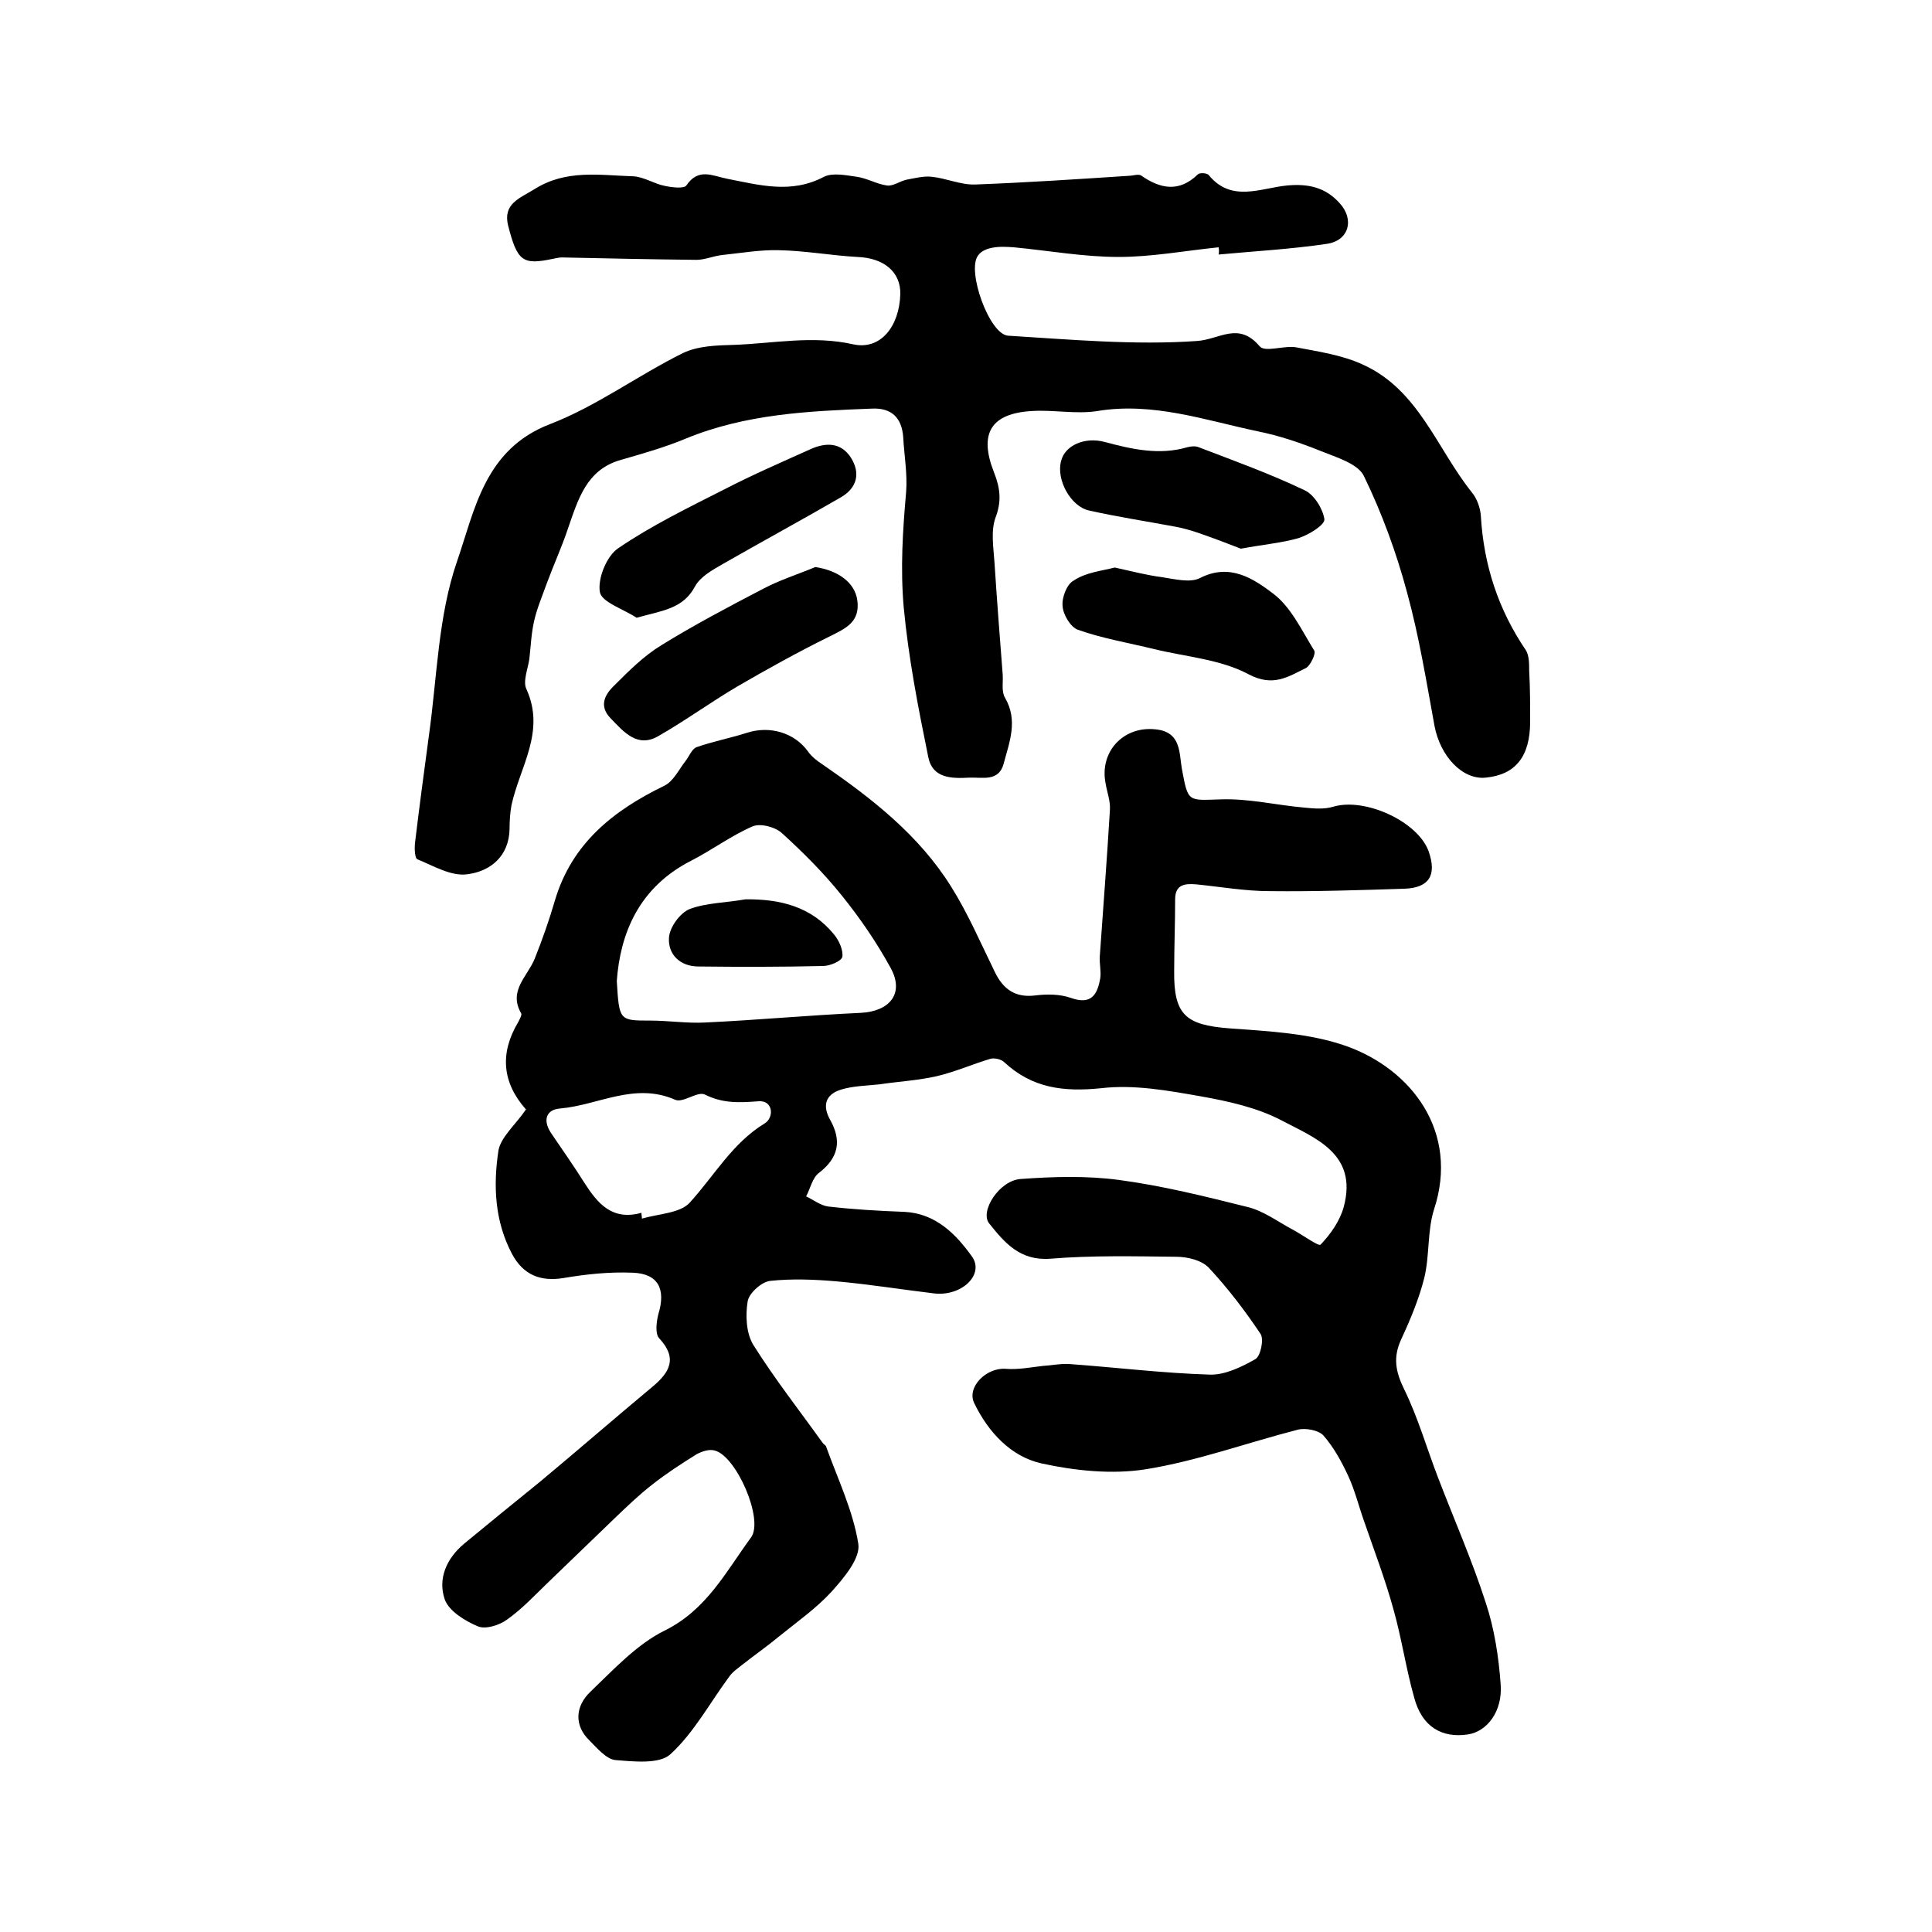 <?xml version="1.0" encoding="utf-8"?>
<!-- Generator: Adobe Illustrator 22.0.0, SVG Export Plug-In . SVG Version: 6.00 Build 0)  -->
<svg version="1.1" id="图层_1" xmlns="http://www.w3.org/2000/svg" xmlns:xlink="http://www.w3.org/1999/xlink" x="0px" y="0px"
	 viewBox="0 0 400 400" style="enable-background:new 0 0 400 400;" xml:space="preserve">
<style type="text/css">
	.st0{fill:#FFFFFF;}
</style>
<g>
	
	<path d="M108.9,229.7c-4.9-5.5-5.5-11.6-1.6-18.1c0.3-0.6,0.8-1.5,0.6-1.8c-2.7-4.7,1.3-7.6,2.8-11.3c1.6-4,3-8,4.2-12.1
		c3.5-11.8,12.1-18.6,22.6-23.7c1.9-0.9,3-3.3,4.4-5.1c0.8-1,1.3-2.5,2.3-2.9c3.4-1.2,7.1-1.9,10.5-3c4.7-1.5,9.8,0,12.6,3.9
		c0.7,1,1.8,1.9,2.9,2.6c10.3,7.1,20.1,14.7,26.8,25.5c3.5,5.6,6.1,11.7,9,17.6c1.7,3.5,4.2,5.3,8.3,4.8c2.4-0.3,5.1-0.3,7.4,0.5
		c4.2,1.5,5.5-0.6,6.1-4.1c0.2-1.5-0.2-3-0.1-4.5c0.7-10.1,1.5-20.2,2.1-30.4c0.1-1.8-0.6-3.6-0.9-5.4c-1.3-6.6,3.7-11.9,10.3-11.2
		c5.4,0.5,4.9,4.9,5.5,8.2c1.3,7,1.2,6.5,8.1,6.3c5.7-0.2,11.5,1.2,17.2,1.7c2,0.2,4.2,0.4,6.1-0.2c6.6-1.9,17.5,3.1,19.7,9.3
		c1.7,4.9,0.1,7.5-5,7.7c-9.3,0.3-18.6,0.6-27.9,0.5c-5.1,0-10.2-0.9-15.2-1.4c-2.4-0.2-4.4,0-4.4,3.1c0,5-0.2,9.9-0.2,14.9
		c-0.1,9,2.4,11.1,11.3,11.8c8.2,0.6,16.8,1,24.4,3.7c13.4,4.8,23.4,17.7,18.1,33.8c-1.4,4.4-0.9,9.5-2,14.1
		c-1.1,4.4-2.9,8.7-4.8,12.8c-1.7,3.7-1.2,6.6,0.6,10.3c2.9,5.9,4.7,12.3,7.1,18.5c3.3,8.6,7,17,9.8,25.7c1.8,5.4,2.7,11.3,3.1,17
		c0.4,5.5-2.8,9.7-6.8,10.3c-5.4,0.8-9.5-1.6-11.1-7.6c-1.7-6-2.6-12.3-4.3-18.3c-1.7-6.2-4-12.2-6.1-18.3c-1.1-3.1-1.9-6.4-3.3-9.4
		c-1.4-3-3-5.9-5.1-8.3c-1-1.1-3.7-1.6-5.3-1.2c-10.5,2.7-20.9,6.5-31.5,8.2c-7,1.1-14.6,0.3-21.5-1.2c-6.4-1.4-11.1-6.5-14-12.5
		c-1.6-3.3,2.5-7.4,6.5-7.1c2.6,0.2,5.1-0.3,7.7-0.6c1.8-0.1,3.6-0.5,5.4-0.4c9.7,0.7,19.4,1.9,29.2,2.2c3.1,0.1,6.6-1.6,9.4-3.2
		c1.1-0.6,1.8-4.1,1.1-5.2c-3.2-4.8-6.8-9.5-10.7-13.7c-1.5-1.6-4.5-2.3-6.8-2.3c-8.7-0.1-17.4-0.3-26,0.4
		c-6.3,0.5-9.5-3.3-12.7-7.3c-2-2.5,2.1-8.9,6.5-9.2c6.8-0.5,13.7-0.7,20.4,0.2c9,1.2,17.8,3.4,26.6,5.6c3.3,0.8,6.2,3,9.2,4.6
		c2.1,1.1,5.5,3.6,5.9,3.2c2.1-2.2,4-4.9,4.8-7.8c3-11.1-6-14.3-13-18c-5-2.6-10.9-3.9-16.5-4.9c-6.8-1.2-13.9-2.5-20.7-1.7
		c-7.8,0.8-14.3,0-20.1-5.4c-0.6-0.6-2-0.9-2.8-0.7c-3.7,1.1-7.3,2.7-11.1,3.6c-3.9,0.9-7.9,1.1-11.9,1.7c-2.7,0.3-5.4,0.3-8,1.1
		c-3.2,1-3.9,3.3-2.2,6.3c2.4,4.3,1.7,7.8-2.3,10.9c-1.4,1-1.8,3.2-2.7,4.9c1.5,0.7,3,1.9,4.6,2.1c5.2,0.6,10.4,0.9,15.7,1.1
		c6.5,0.3,10.7,4.6,14,9.2c2.7,3.7-2,8.3-7.7,7.7c-6.7-0.8-13.5-1.9-20.2-2.5c-4.6-0.4-9.3-0.6-13.9-0.1c-1.7,0.2-4.3,2.5-4.6,4.2
		c-0.5,3-0.3,6.7,1.2,9.1c4.4,7,9.5,13.5,14.3,20.2c0.2,0.3,0.6,0.5,0.7,0.7c2.4,6.7,5.6,13.3,6.7,20.2c0.5,3-3,7.1-5.5,9.9
		c-3.2,3.5-7.2,6.3-10.9,9.3c-2.4,2-5,3.8-7.4,5.7c-1,0.8-2.2,1.6-2.9,2.6c-4,5.4-7.3,11.6-12.2,16.1c-2.3,2.1-7.6,1.5-11.4,1.2
		c-1.9-0.2-3.8-2.5-5.4-4.1c-3-2.9-3.1-6.9,0.3-10.1c4.8-4.6,9.6-9.8,15.3-12.6c8.7-4.3,12.7-12.2,17.9-19.3c2.7-3.7-3.1-17-7.6-18
		c-1.1-0.3-2.6,0.2-3.7,0.8c-3.2,2-6.3,4-9.2,6.3c-2.7,2.1-5.2,4.5-7.7,6.9c-4.6,4.4-9.2,8.9-13.9,13.4c-2.7,2.6-5.4,5.5-8.4,7.6
		c-1.6,1.2-4.5,2.1-6.1,1.4c-2.6-1.1-5.9-3.1-6.8-5.5c-1.5-4.3,0.3-8.5,4-11.6c5.2-4.3,10.5-8.6,15.8-12.9
		c7.8-6.5,15.4-13.1,23.2-19.6c3.6-3,5.2-5.9,1.4-10c-0.9-0.9-0.6-3.4-0.2-5c1.6-5.2,0-8.4-5.3-8.6c-4.8-0.2-9.6,0.3-14.3,1.1
		c-4.9,0.8-8.4-0.7-10.7-5c-3.6-6.8-3.9-14.2-2.8-21.4C103.7,235.4,106.7,232.9,108.9,229.7z M127.7,203.1c0.5,8.2,0.5,8.2,6.9,8.2
		c3.8,0,7.6,0.6,11.4,0.4c10.7-0.5,21.4-1.5,32.2-2c6-0.3,9.1-4,6.2-9.3c-2.9-5.3-6.4-10.4-10.2-15.1c-3.7-4.6-7.9-8.8-12.3-12.8
		c-1.4-1.3-4.5-2.1-6.1-1.4c-4.4,1.9-8.4,4.9-12.7,7.1C132.1,183.8,128.4,193.5,127.7,203.1z M132.8,251.1c0,0.4,0.1,0.8,0.1,1.2
		c3.4-1,7.9-1.1,9.9-3.3c5.1-5.6,8.8-12.3,15.5-16.4c2-1.2,1.8-4.8-1.2-4.6c-4,0.3-7.4,0.5-11.2-1.4c-1.5-0.7-4.5,1.8-6.1,1.1
		c-8.4-3.7-15.9,1.1-23.8,1.8c-2.9,0.2-3.7,2.4-1.9,5.1c2.3,3.4,4.7,6.8,6.9,10.3C123.7,249.1,126.7,252.8,132.8,251.1z"/>
	<path d="M252.3,51.2c-6.9,0.7-13.8,2-20.7,2c-7.2,0-14.4-1.3-21.7-2c-1.5-0.1-3-0.2-4.5,0.1c-1.1,0.2-2.3,0.7-2.9,1.6
		c-2.4,3.1,2.3,16.3,6.2,16.6c13,0.8,26.2,2,39.1,1.1c4.7-0.3,8.6-4.1,13,1.1c1.1,1.3,5-0.2,7.5,0.2c4.7,0.9,9.6,1.6,13.9,3.6
		c11.5,5.2,15.3,17.4,22.5,26.4c1.1,1.3,1.8,3.3,1.9,5c0.6,10.1,3.6,19.3,9.3,27.7c0.7,1.1,0.7,2.8,0.7,4.3c0.2,3.5,0.2,7,0.2,10.5
		c0,7.2-3,11-9.2,11.6c-4.8,0.5-9.4-4.4-10.6-10.7c-1.7-9.3-3.2-18.6-5.7-27.7c-2.2-8.2-5.2-16.4-8.9-24c-1.2-2.6-5.7-3.9-8.9-5.2
		c-4.2-1.7-8.6-3.2-13.1-4.1c-10.9-2.3-21.7-6.1-33.2-4.2c-4.4,0.7-9.1-0.3-13.6,0c-8.4,0.5-11,4.6-7.8,12.7c1.3,3.3,1.6,6,0.3,9.4
		c-1,2.8-0.4,6.2-0.2,9.3c0.5,7.7,1.1,15.5,1.7,23.2c0.1,1.6-0.3,3.5,0.5,4.8c2.7,4.7,0.9,9.1-0.3,13.6c-1,3.8-4.4,2.8-7.1,2.9
		c-3.6,0.2-7.6,0.2-8.5-4.2c-2.1-10.3-4.1-20.5-5.1-31.1c-0.7-8.1-0.2-15.8,0.5-23.8c0.3-3.8-0.4-7.6-0.6-11.4
		c-0.3-4.1-2.5-6.1-6.5-5.9c-13.1,0.5-26.1,1.1-38.5,6.2c-4.3,1.8-8.9,3.1-13.4,4.4c-7.2,2-8.9,8.2-11,14.2c-1.3,3.9-3,7.6-4.4,11.4
		c-0.9,2.5-2,5.1-2.6,7.7c-0.6,2.6-0.7,5.2-1,7.9c-0.3,2.1-1.4,4.7-0.6,6.3c4,8.8-1.4,16.1-3.1,24c-0.3,1.6-0.4,3.3-0.4,4.9
		c-0.1,5.7-4,8.8-8.7,9.4c-3.3,0.5-7-1.7-10.4-3.1c-0.5-0.2-0.6-2.1-0.5-3.2c0.9-7.5,1.9-15,2.9-22.4c1.7-12.1,1.9-24.7,5.8-36
		c3.7-10.7,5.7-23.3,19.3-28.5c9.6-3.7,18.2-10.1,27.5-14.7c3.1-1.5,7-1.6,10.6-1.7c8.2-0.3,16.3-2,24.7-0.1
		c5.6,1.2,9.5-3.7,9.7-10.4c0.1-4.6-3.4-7.5-8.9-7.7c-5.4-0.3-10.8-1.3-16.3-1.4c-3.9-0.1-7.8,0.6-11.7,1c-1.8,0.2-3.6,1-5.3,1
		c-9.3-0.1-18.6-0.3-27.9-0.5c-0.6,0-1.3,0.2-1.9,0.3c-6.2,1.3-7.3,0.5-9.2-6.9c-1.1-4.5,2.3-5.6,5.4-7.5c6.6-4.2,13.6-2.9,20.5-2.7
		c2.2,0.1,4.4,1.6,6.6,2c1.4,0.3,3.9,0.6,4.4-0.1c2.5-3.7,5.4-2,8.4-1.4c6.7,1.3,13.3,3.2,20.1-0.4c1.8-0.9,4.6-0.3,6.8,0
		c2.1,0.3,4.1,1.5,6.2,1.8c1.3,0.2,2.7-0.9,4.1-1.2c1.7-0.3,3.5-0.8,5.2-0.6c3,0.3,6,1.7,9,1.6c10.6-0.4,21.2-1.1,31.8-1.8
		c0.8,0,1.9-0.4,2.5-0.1c4,2.8,7.9,3.6,11.8-0.2c0.4-0.4,2-0.3,2.3,0.2c4.7,5.7,10.8,2.6,16.2,2.1c4.4-0.4,7.9,0.4,10.8,3.6
		c3.2,3.4,2,7.9-2.7,8.5c-7.4,1.1-14.9,1.5-22.3,2.2C252.4,52.2,252.4,51.7,252.3,51.2z"/>
	<path d="M168.8,117.4c4.7,0.7,8.2,3.2,8.7,6.9c0.6,4.5-2.4,5.8-5.8,7.5c-6.5,3.2-12.8,6.7-19,10.3c-5.6,3.3-10.8,7.1-16.4,10.3
		c-4.3,2.5-7.1-0.8-9.8-3.6c-2.6-2.6-1.3-5,0.7-6.9c3-3,6.1-6.1,9.7-8.3c6.8-4.2,14-8,21.1-11.7
		C161.4,120.1,165.2,118.9,168.8,117.4z"/>
	<path d="M256.9,113.6c-2.3-0.9-5.4-2.1-8.6-3.2c-1.7-0.6-3.5-1.1-5.2-1.4c-5.9-1.1-11.8-2-17.6-3.3c-3.8-0.8-6.9-6.4-5.8-10.3
		c0.8-3.2,4.9-5,9-3.9c5.6,1.5,11.3,2.8,17.1,1.1c0.8-0.2,1.7-0.3,2.4,0c7.3,2.8,14.8,5.5,21.9,8.9c2,0.9,3.8,3.9,4.1,6
		c0.1,1.2-3.2,3.2-5.3,3.9C265.4,112.4,261.8,112.7,256.9,113.6z"/>
	<path d="M131.8,127.9c-2.7-1.8-7.2-3.2-7.6-5.3c-0.5-2.8,1.4-7.5,3.8-9.1c6.9-4.7,14.5-8.4,22-12.2c5.8-3,11.8-5.6,17.8-8.3
		c3.1-1.4,6.3-1.5,8.4,1.8c2,3.2,1.2,6.2-2,8.1c-8.1,4.7-16.4,9.2-24.6,13.9c-2.1,1.2-4.6,2.6-5.7,4.6
		C141.4,126.1,137.1,126.4,131.8,127.9z"/>
	<path d="M230.8,117.5c3.6,0.8,6.7,1.6,9.8,2c2.6,0.4,5.8,1.2,7.8,0.2c6.2-3.2,11.1,0.1,15.2,3.2c3.7,2.8,5.9,7.6,8.5,11.8
		c0.4,0.6-0.8,3.1-1.7,3.6c-3.7,1.8-6.8,4-11.9,1.3c-5.8-3.1-12.9-3.6-19.5-5.2c-5.3-1.3-10.7-2.2-15.8-4c-1.5-0.5-3.1-3.1-3.2-4.9
		c-0.2-1.8,0.9-4.6,2.3-5.3C224.8,118.5,228.1,118.2,230.8,117.5z"/>
	
	
	<path d="M154.3,186.2c7.2-0.1,13.7,1.5,18.4,7.3c1,1.2,1.9,3.2,1.7,4.6c-0.2,0.9-2.6,1.9-4,1.9c-8.6,0.2-17.2,0.2-25.8,0.1
		c-3.8,0-6.3-2.5-6.1-5.9c0.1-2.2,2.3-5.2,4.3-6C146.3,186.9,150.4,186.9,154.3,186.2z"/>
</g>
</svg>
